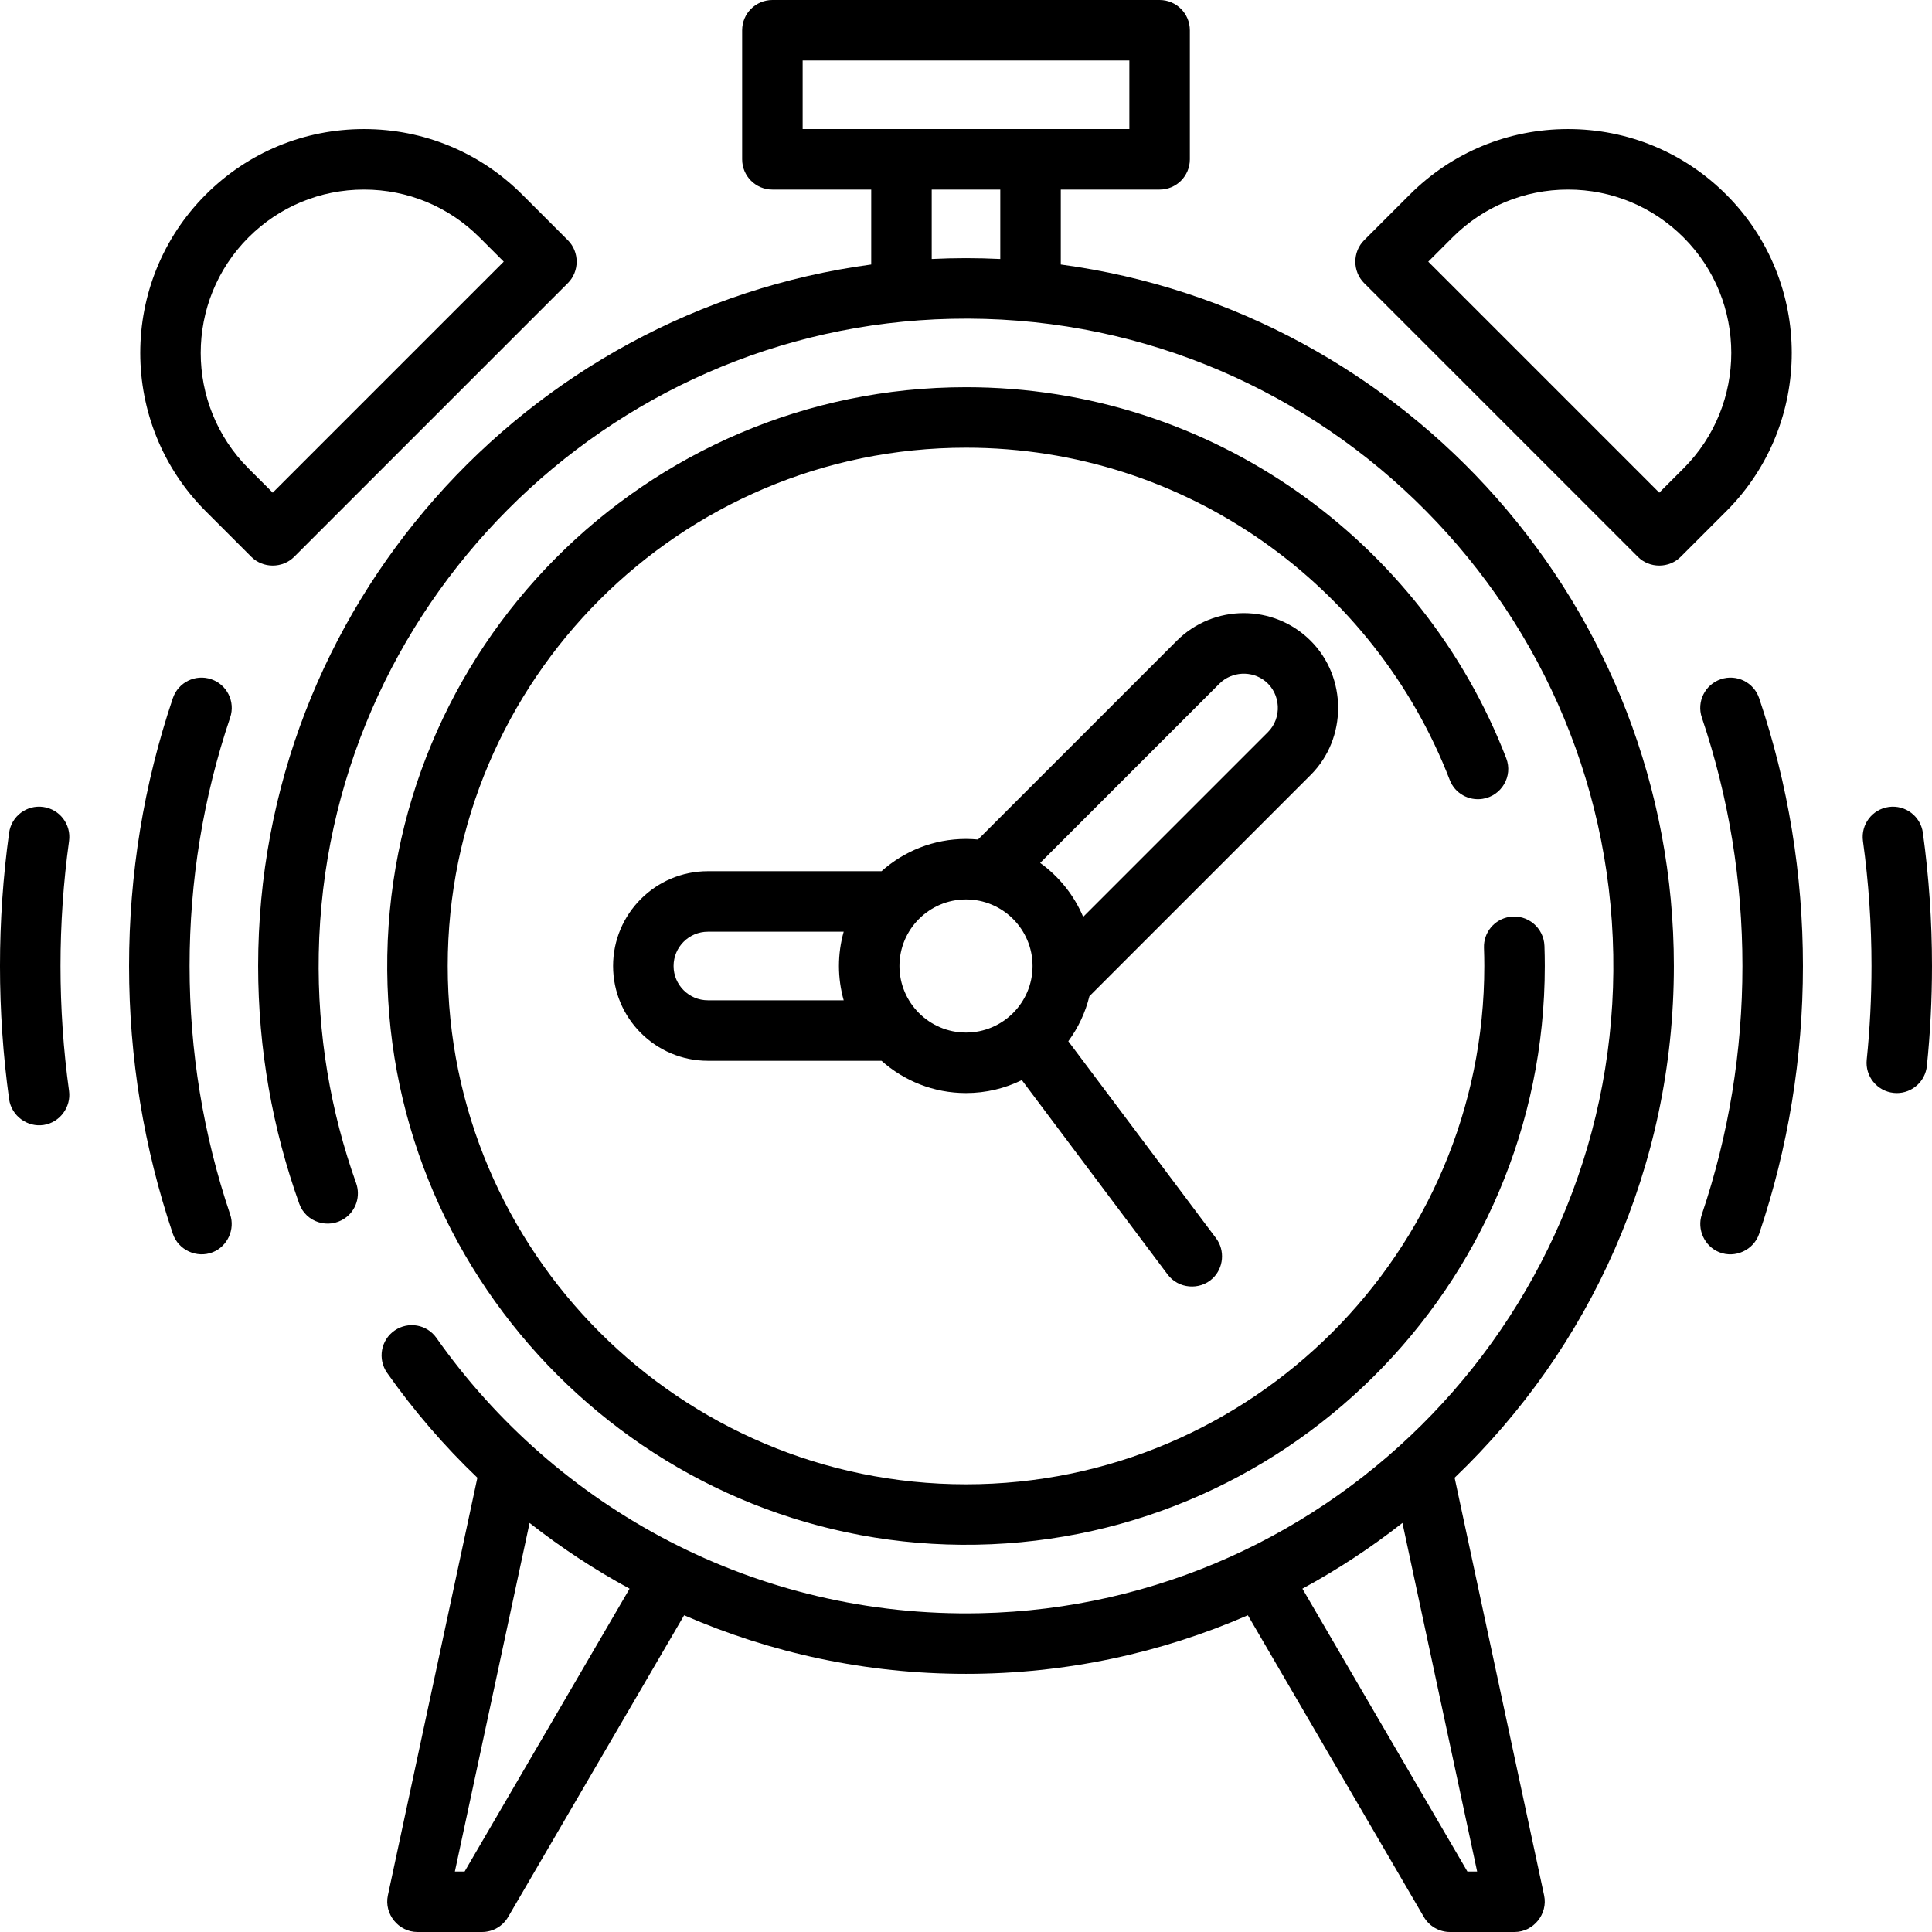 <?xml version="1.0" encoding="iso-8859-1"?>
<!-- Uploaded to: SVG Repo, www.svgrepo.com, Generator: SVG Repo Mixer Tools -->
<svg fill="#000000" height="800px" width="800px" version="1.1" id="Layer_1" xmlns="http://www.w3.org/2000/svg" xmlns:xlink="http://www.w3.org/1999/xlink" 
	 viewBox="0 0 512 512" xml:space="preserve">
<g>
	<g>
		<path d="M50.239,256c0-22.541,3.619-44.695,10.758-65.845c1.416-4.194-0.837-8.744-5.032-10.159
			c-4.194-1.417-8.744,0.837-10.159,5.032C38.108,207.834,34.205,231.712,34.205,256c0,24.289,3.903,48.168,11.601,70.972
			c1.455,4.31,6.358,6.558,10.581,4.875c3.899-1.554,5.951-6.031,4.61-10.003C53.858,300.695,50.239,278.541,50.239,256z"/>
	</g>
</g>
<g>
	<g>
		<path d="M466.195,185.028c-1.416-4.195-5.968-6.449-10.159-5.031c-4.195,1.416-6.448,5.964-5.032,10.159
			c7.139,21.15,10.758,43.304,10.758,65.845s-3.619,44.695-10.758,65.845c-1.344,3.979,0.715,8.438,4.61,10.003
			c4.219,1.694,9.129-0.574,10.581-4.875c7.698-22.805,11.601-46.684,11.601-70.972S473.893,207.832,466.195,185.028z"/>
	</g>
</g>
<g>
	<g>
		<path d="M16.034,256c0-11.08,0.762-22.219,2.265-33.11c0.605-4.386-2.461-8.431-6.846-9.036c-4.392-0.608-8.432,2.46-9.038,6.846
			c-1.602,11.612-2.415,23.49-2.415,35.3s0.812,23.688,2.415,35.3c0.605,4.384,4.814,7.513,9.186,6.823
			c4.257-0.672,7.287-4.739,6.697-9.014C16.796,278.219,16.034,267.08,16.034,256z"/>
	</g>
</g>
<g>
	<g>
		<path d="M509.586,220.699c-0.605-4.386-4.646-7.445-9.037-6.845c-4.386,0.605-7.45,4.652-6.845,9.037
			c1.502,10.89,2.264,22.029,2.264,33.109c0,8.287-0.426,16.643-1.269,24.834c-0.453,4.405,2.75,8.342,7.154,8.795
			c0.279,0.029,0.556,0.043,0.829,0.043c4.059,0,7.541-3.072,7.964-7.197c0.898-8.734,1.353-17.641,1.353-26.474
			C512.001,244.19,511.188,232.312,509.586,220.699z"/>
	</g>
</g>
<g>
	<g>
		<path d="M457.486,51.581c-11.204-11.205-26.101-17.376-41.948-17.376s-30.744,6.171-41.948,17.376l-12.093,12.092
			c-3.087,3.086-3.087,8.251,0,11.337l72.559,72.559c3.086,3.087,8.251,3.087,11.337,0l12.092-12.093
			C480.616,112.346,480.616,74.71,457.486,51.581z M446.149,124.138l-6.425,6.425l-61.221-61.221l6.424-6.424
			c8.177-8.177,19.048-12.68,30.611-12.68s22.434,4.503,30.611,12.679C463.028,79.796,463.028,107.259,446.149,124.138z"/>
	</g>
</g>
<g>
	<g>
		<path d="M150.504,63.674l-12.093-12.092c-11.204-11.206-26.101-17.377-41.948-17.377c-15.846,0-30.743,6.171-41.948,17.376
			c-23.13,23.13-23.13,60.766,0,83.895l12.092,12.093c3.086,3.087,8.252,3.087,11.338,0l72.559-72.559
			C153.591,71.925,153.591,66.76,150.504,63.674z M72.277,130.562l-6.425-6.423c-16.879-16.879-16.879-44.342,0-61.221
			c8.177-8.177,19.048-12.68,30.611-12.68s22.434,4.503,30.611,12.679l6.424,6.424L72.277,130.562z"/>
	</g>
</g>
<g>
	<g>
		<path d="M347.359,205.353c9.683-9.683,9.683-25.842,0-35.524c-9.792-9.794-25.729-9.794-35.524,0l-52.655,52.655
			c-1.047-0.098-2.107-0.155-3.18-0.155c-8.59,0-16.434,3.238-22.389,8.551h-46.02c-13.851,0-25.119,11.268-25.119,25.119
			c0,13.851,11.268,25.119,25.119,25.119h46.02c5.955,5.313,13.799,8.551,22.389,8.551c5.306,0,10.327-1.238,14.795-3.433
			l38.65,51.535c2.828,3.771,8.472,4.255,11.909,1.028c2.937-2.759,3.335-7.427,0.918-10.648l-39.16-52.213
			c2.593-3.518,4.517-7.556,5.588-11.926L347.359,205.353z M223.586,265.086h-35.995c-5.01,0-9.086-4.076-9.086-9.086
			s4.076-9.086,9.086-9.086h35.995c-0.812,2.892-1.256,5.938-1.256,9.086S222.774,262.193,223.586,265.086z M256.001,273.637
			c-9.725,0-17.637-7.912-17.637-17.637s7.912-17.637,17.637-17.637s17.637,7.912,17.637,17.637S265.725,273.637,256.001,273.637z
			 M275.653,228.685l47.52-47.52c3.246-3.246,8.598-3.525,12.16-0.622c4.116,3.355,4.445,9.715,0.689,13.471l-48.97,48.97
			C284.631,237.232,280.652,232.294,275.653,228.685z"/>
	</g>
</g>
<g>
	<g>
		<path d="M385.488,391.608c35.78-34.18,58.103-82.336,58.103-135.608c0-94.921-70.869-173.59-162.472-185.904V50.238h26.188
			c4.427,0,8.017-3.589,8.017-8.017V8.017c0-4.427-3.589-8.017-8.017-8.017H204.694c-4.427,0-8.017,3.589-8.017,8.017v34.205
			c0,4.427,3.589,8.017,8.017,8.017h26.188v19.858C139.278,82.41,68.41,161.079,68.41,256c0,22.093,3.849,43.301,10.898,63.002
			c1.76,4.92,7.73,6.817,12.049,3.874c3.023-2.061,4.245-5.897,3.015-9.342c-6.772-18.966-10.299-39.46-9.898-60.815
			c1.723-91.613,76.057-166.209,167.664-168.232c95.338-2.107,173.748,74,175.394,168.483
			c1.639,94.109-73.653,172.514-167.754,174.548c-59.492,1.286-112.381-27.886-144.13-72.968c-2.51-3.564-7.429-4.428-11.03-1.973
			c-3.712,2.53-4.598,7.605-2.011,11.277c7.059,10.016,15.068,19.315,23.905,27.756l-23.72,110.695
			c-1.054,4.915,2.817,9.696,7.838,9.696h17.102c2.852,0,5.489-1.515,6.925-3.977l46.645-79.963
			c22.901,9.981,48.161,15.531,74.696,15.531s51.795-5.55,74.698-15.531l46.645,79.963c1.437,2.463,4.074,3.977,6.924,3.977h17.102
			c5.023,0,8.892-4.781,7.838-9.696L385.488,391.608z M212.71,34.205V16.033h86.58v18.171H212.71z M265.086,68.633
			c-3.011-0.144-6.039-0.223-9.086-0.223c-3.046,0-6.075,0.079-9.086,0.223V50.238h18.171V68.633z M123.129,495.967h-2.581
			l19.794-92.371c8.303,6.52,17.167,12.355,26.507,17.422L123.129,495.967z M388.873,495.967l-43.72-74.949
			c9.34-5.067,18.205-10.902,26.508-17.422l19.794,92.371H388.873z"/>
	</g>
</g>
<g>
	<g>
		<path d="M409.293,250.68c-0.17-4.818-4.472-8.424-9.236-7.692l-0.004,0.001c-4.012,0.617-6.931,4.133-6.785,8.19
			c0.058,1.6,0.088,3.207,0.088,4.821c0,75.735-61.615,137.352-137.352,137.353c-75.743,0.001-137.356-61.612-137.355-137.354
			c0.001-75.736,61.617-137.352,137.353-137.352c58.383,0,108.37,36.618,128.213,88.091c1.345,3.488,4.975,5.536,8.669,4.968h0.002
			c5.034-0.775,8.12-6.004,6.286-10.756c-22.169-57.463-77.985-98.336-143.17-98.336c-84.976,0-154.034,69.459-153.382,154.583
			c0.64,83.429,68.756,151.544,152.185,152.185c85.125,0.652,154.583-68.406,154.583-153.382
			C409.387,254.219,409.355,252.446,409.293,250.68z"/>
	</g>
</g>
</svg>
